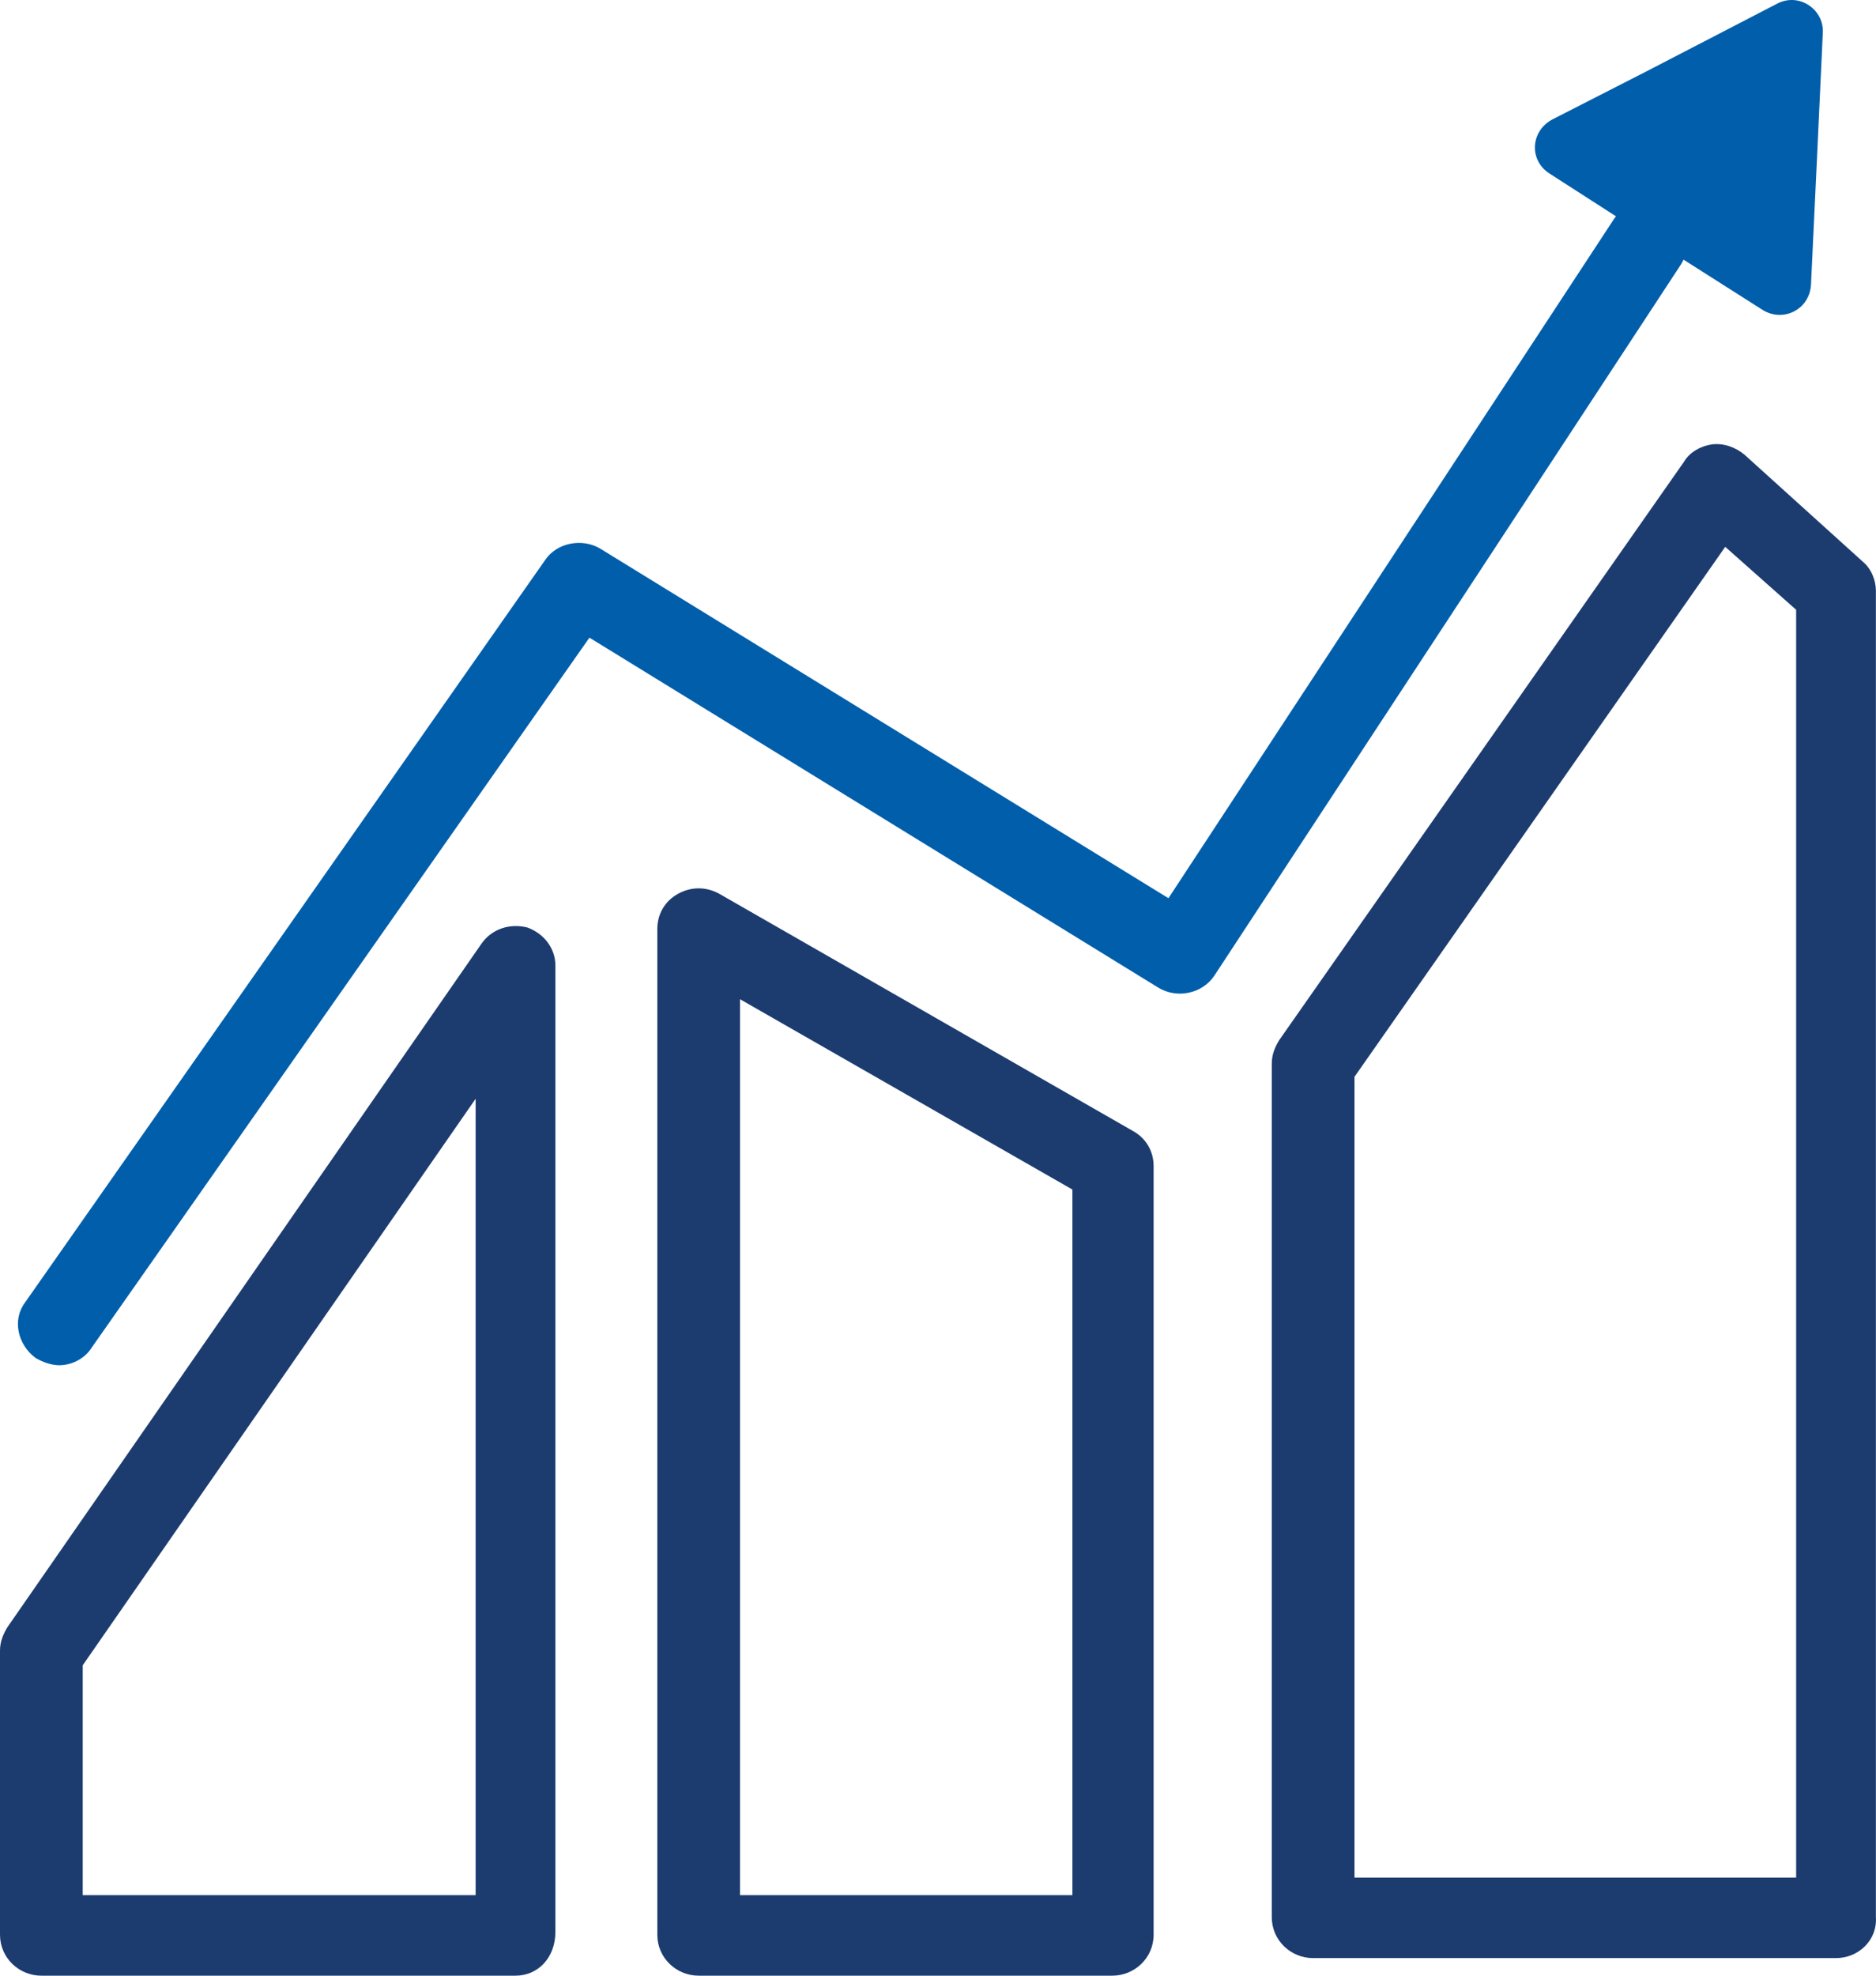 <?xml version="1.0" encoding="UTF-8"?> <svg xmlns="http://www.w3.org/2000/svg" width="76" height="80" viewBox="0 0 76 80" fill="none"><path d="M73.366 11.533C73.306 12.54 72.229 13.074 71.391 12.54L68.203 10.514C68.173 10.578 68.139 10.642 68.101 10.704L49.191 39.513C48.712 40.225 47.695 40.462 46.917 39.987L23.879 25.82L3.713 54.57C3.414 55.044 2.875 55.282 2.396 55.282C2.097 55.282 1.738 55.163 1.439 54.985C0.721 54.452 0.481 53.444 1.02 52.733L22.084 22.678C22.562 21.967 23.58 21.789 24.298 22.204L47.336 36.371L65.348 8.925C65.385 8.866 65.424 8.811 65.467 8.759L62.774 7.027C61.937 6.494 61.996 5.308 62.894 4.834L66.724 2.878L71.99 0.151C72.887 -0.323 73.904 0.388 73.845 1.337L73.605 6.494L73.366 11.533Z" fill="#005EAB"></path><path fill-rule="evenodd" clip-rule="evenodd" d="M53.197 79.288H74.38C75.278 79.288 76.056 78.577 75.996 77.629V23.922C75.996 23.507 75.817 23.032 75.457 22.736L70.67 18.409C70.311 18.112 69.832 17.934 69.354 17.994C68.935 18.053 68.456 18.29 68.217 18.705L51.821 42.12C51.641 42.417 51.522 42.713 51.522 43.069V77.629C51.522 78.577 52.299 79.288 53.197 79.288ZM72.765 76.028H54.873V43.602L69.892 22.143L72.765 24.692V76.028Z" fill="#1C3C70"></path><path fill-rule="evenodd" clip-rule="evenodd" d="M45.059 80H28.304C27.407 80 26.629 79.289 26.629 78.34V37.616C26.629 37.023 26.928 36.489 27.467 36.193C28.005 35.897 28.604 35.897 29.142 36.193L45.897 45.796C46.436 46.093 46.735 46.626 46.735 47.219V78.34C46.735 79.289 45.957 80 45.059 80ZM29.98 76.74H43.444V48.167L29.98 40.461V76.74Z" fill="#1C3C70"></path><path fill-rule="evenodd" clip-rule="evenodd" d="M20.884 80H1.675C0.778 80 0 79.288 0 78.34V66.84C0 66.484 0.12 66.188 0.299 65.891L19.508 38.208C19.927 37.615 20.645 37.378 21.363 37.556C22.021 37.793 22.5 38.386 22.5 39.097V78.221C22.5 79.288 21.782 80 20.884 80ZM3.351 76.739H19.268V44.492L3.351 67.432V76.739Z" fill="#1C3C70"></path></svg> 